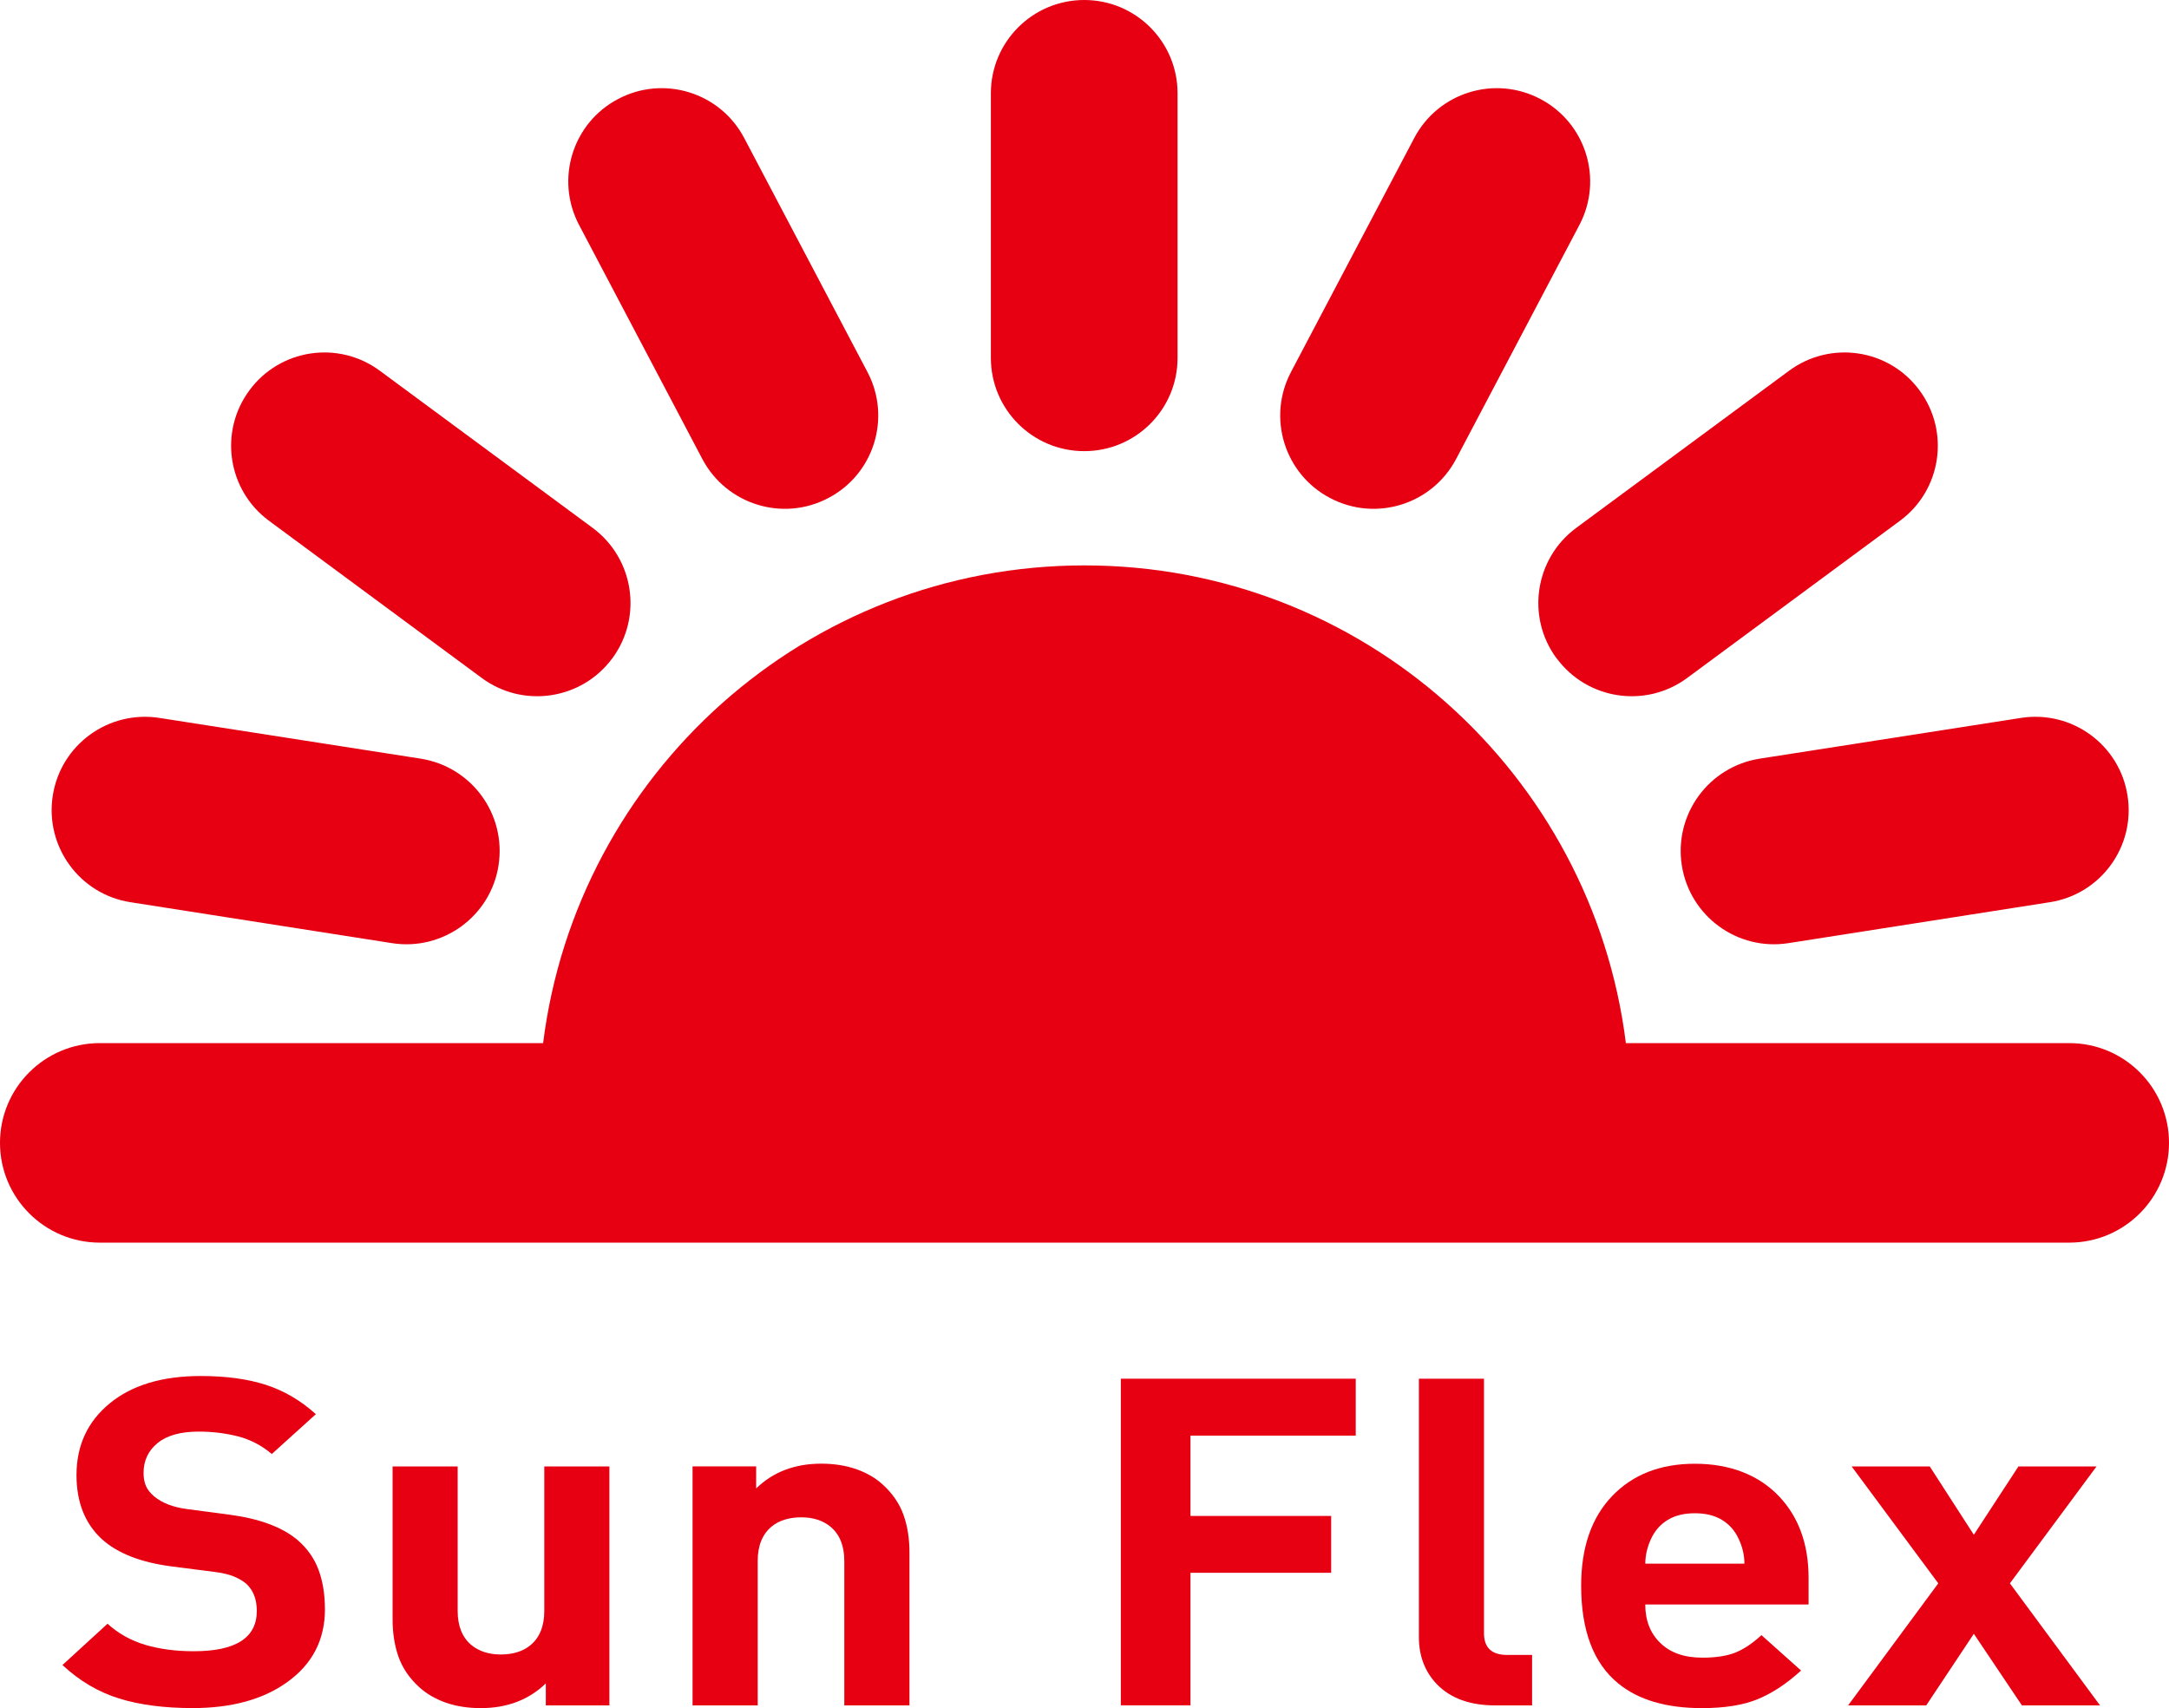 <svg xmlns="http://www.w3.org/2000/svg" id="_&#xB808;&#xC774;&#xC5B4;_1" data-name="&#xB808;&#xC774;&#xC5B4; 1" viewBox="0 0 499 393.03"><defs><style>      .cls-1 {        fill: #e60012;        stroke-width: 0px;      }    </style></defs><g><path class="cls-1" d="M476.05,240.02h-102c-7.74-61.94-60.5-109.92-124.55-109.92s-116.8,47.98-124.55,109.92H22.95c-12.67,0-22.95,10.28-22.95,22.95s10.28,22.96,22.95,22.96h453.1c12.67,0,22.95-10.27,22.95-22.96s-10.28-22.95-22.95-22.95Z"></path><path class="cls-1" d="M249.44,103.81c-11.86,0-21.48-9.6-21.48-21.45V21.46c0-11.84,9.61-21.46,21.48-21.46s21.47,9.62,21.47,21.46v60.9c0,11.85-9.61,21.45-21.47,21.45Z"></path><path class="cls-1" d="M305.99,114.59c-10.49-5.51-14.51-18.48-8.99-28.98l28.37-53.87c5.53-10.48,18.5-14.5,28.99-8.97,10.5,5.51,14.52,18.5,9,28.99l-28.37,53.86c-5.53,10.48-18.51,14.52-29,8.97Z"></path><path class="cls-1" d="M190.58,114.59c10.5-5.51,14.52-18.48,8.99-28.98l-28.37-53.87c-5.53-10.48-18.5-14.5-28.98-8.97-10.51,5.51-14.53,18.5-9,28.99l28.36,53.86c5.53,10.48,18.52,14.52,29,8.97Z"></path><path class="cls-1" d="M140.85,151.51c7.05-9.54,5.03-22.98-4.5-30.04l-48.97-36.16c-9.53-7.05-22.97-5.04-30,4.51-7.05,9.53-5.04,22.95,4.49,30l48.96,36.18c9.53,7.05,22.98,5.03,30.02-4.5Z"></path><path class="cls-1" d="M114.69,199.13c1.83-11.75-6.17-22.7-17.89-24.56l-60.15-9.38c-11.72-1.81-22.68,6.18-24.51,17.89-1.83,11.71,6.17,22.7,17.88,24.52l60.16,9.42c11.71,1.83,22.7-6.19,24.52-17.9Z"></path><path class="cls-1" d="M386.92,199.13c-1.83-11.75,6.18-22.7,17.9-24.56l60.14-9.38c11.72-1.81,22.68,6.18,24.5,17.89,1.84,11.71-6.16,22.7-17.87,24.52l-60.16,9.42c-11.7,1.83-22.69-6.19-24.51-17.9Z"></path><path class="cls-1" d="M358.12,151.51c-7.06-9.54-5.03-22.98,4.5-30.04l48.97-36.16c9.55-7.05,22.98-5.04,30.01,4.51,7.05,9.53,5.05,22.95-4.48,30l-48.97,36.18c-9.53,7.05-22.97,5.03-30.01-4.5Z"></path></g><g><path class="cls-1" d="M74.76,370.23c0,7.12-2.92,12.74-8.77,16.89-5.52,3.94-12.75,5.91-21.66,5.91-6.53,0-12.18-.73-16.94-2.21-4.77-1.48-9.11-4.05-13.02-7.7l10.37-9.5c2.47,2.25,5.36,3.87,8.71,4.87,3.34.98,7.04,1.46,11.11,1.46,9.69,0,14.52-3.09,14.52-9.28,0-2.74-.84-4.85-2.53-6.34-.77-.62-1.72-1.17-2.88-1.64-1.15-.45-2.62-.78-4.38-1l-9.92-1.27c-6.99-.92-12.28-2.99-15.89-6.22-3.92-3.59-5.88-8.52-5.88-14.78,0-6.83,2.56-12.34,7.66-16.52,5.1-4.18,12.07-6.28,20.91-6.28,5.77,0,10.73.67,14.93,2.01,4.18,1.34,8.05,3.59,11.57,6.77l-10.14,9.17c-2.31-1.96-4.89-3.31-7.77-4.06-2.89-.73-5.9-1.1-9.05-1.1-4.15,0-7.3.88-9.46,2.64-2.14,1.75-3.22,4.05-3.22,6.86,0,1.12.17,2.11.52,2.95.35.85.98,1.65,1.89,2.44,1.86,1.55,4.38,2.52,7.62,2.94l9.68,1.28c6.9.91,12.13,2.84,15.67,5.8,2.22,1.9,3.84,4.16,4.84,6.8,1,2.65,1.5,5.68,1.5,9.13Z"></path><path class="cls-1" d="M140.2,392.41h-14.63v-5.06c-3.92,3.79-8.91,5.69-14.97,5.69-2.92,0-5.6-.41-8.01-1.25-2.42-.86-4.48-2.04-6.16-3.59-2.24-2.04-3.81-4.35-4.73-6.92-.92-2.57-1.38-5.46-1.38-8.72v-35.13h14.97v33.24c0,3.46,1.04,6.05,3.11,7.82,1.77,1.46,4.04,2.21,6.8,2.21s5.11-.71,6.8-2.11c2.14-1.75,3.22-4.4,3.22-7.92v-33.24h14.98v54.99Z"></path><path class="cls-1" d="M209.23,392.41h-14.99v-33.25c0-3.44-1.04-6.04-3.11-7.81-1.77-1.48-4.03-2.21-6.8-2.21s-5.11.71-6.8,2.11c-2.14,1.77-3.21,4.4-3.21,7.91v33.25h-14.99v-54.99h14.63v5.07c3.92-3.81,8.91-5.7,14.99-5.7,2.92,0,5.59.42,8.01,1.25,2.41.85,4.48,2.04,6.16,3.59,2.24,2.05,3.81,4.36,4.73,6.92.92,2.56,1.38,5.46,1.38,8.7v35.15Z"></path><path class="cls-1" d="M311.9,330.34h-38.02v18.48h32.37v13.08h-32.37v30.5h-16.02v-75.16h54.04v13.09Z"></path><path class="cls-1" d="M352.47,392.41h-8.53c-5.76,0-10.21-1.62-13.37-4.86-2.76-2.9-4.14-6.5-4.14-10.86v-59.44h14.98v58.57c0,3.32,1.77,4.98,5.3,4.98h5.76v11.61Z"></path><path class="cls-1" d="M416.07,369.19h-37.56c0,3.65,1.14,6.62,3.46,8.86,2.31,2.25,5.52,3.38,9.68,3.38,3.07,0,5.59-.38,7.54-1.15,1.96-.78,3.98-2.13,6.05-4.03l9.11,8.14c-3.3,3.03-6.63,5.22-9.97,6.59-3.34,1.38-7.62,2.06-12.85,2.06-8.22,0-14.63-1.9-19.25-5.69-5.68-4.64-8.52-12.14-8.52-22.49,0-8.79,2.38-15.67,7.14-20.63,4.77-4.96,11.1-7.42,19.02-7.42s14.59,2.48,19.36,7.49c4.54,4.79,6.8,11.05,6.8,18.77v6.13ZM401.32,359.8c0-1.9-.43-3.81-1.32-5.7-.88-1.91-2.17-3.37-3.86-4.38-1.69-1.02-3.77-1.52-6.22-1.52s-4.53.5-6.22,1.52c-1.69,1.02-2.98,2.48-3.86,4.38-.88,1.89-1.32,3.81-1.32,5.7h22.81Z"></path><path class="cls-1" d="M483.14,392.41h-17.98l-11.06-16.47-10.95,16.47h-17.97l20.74-28.08-19.93-26.9h17.97l10.14,15.72,10.26-15.72h17.97l-19.93,26.9,20.73,28.08Z"></path></g></svg>
